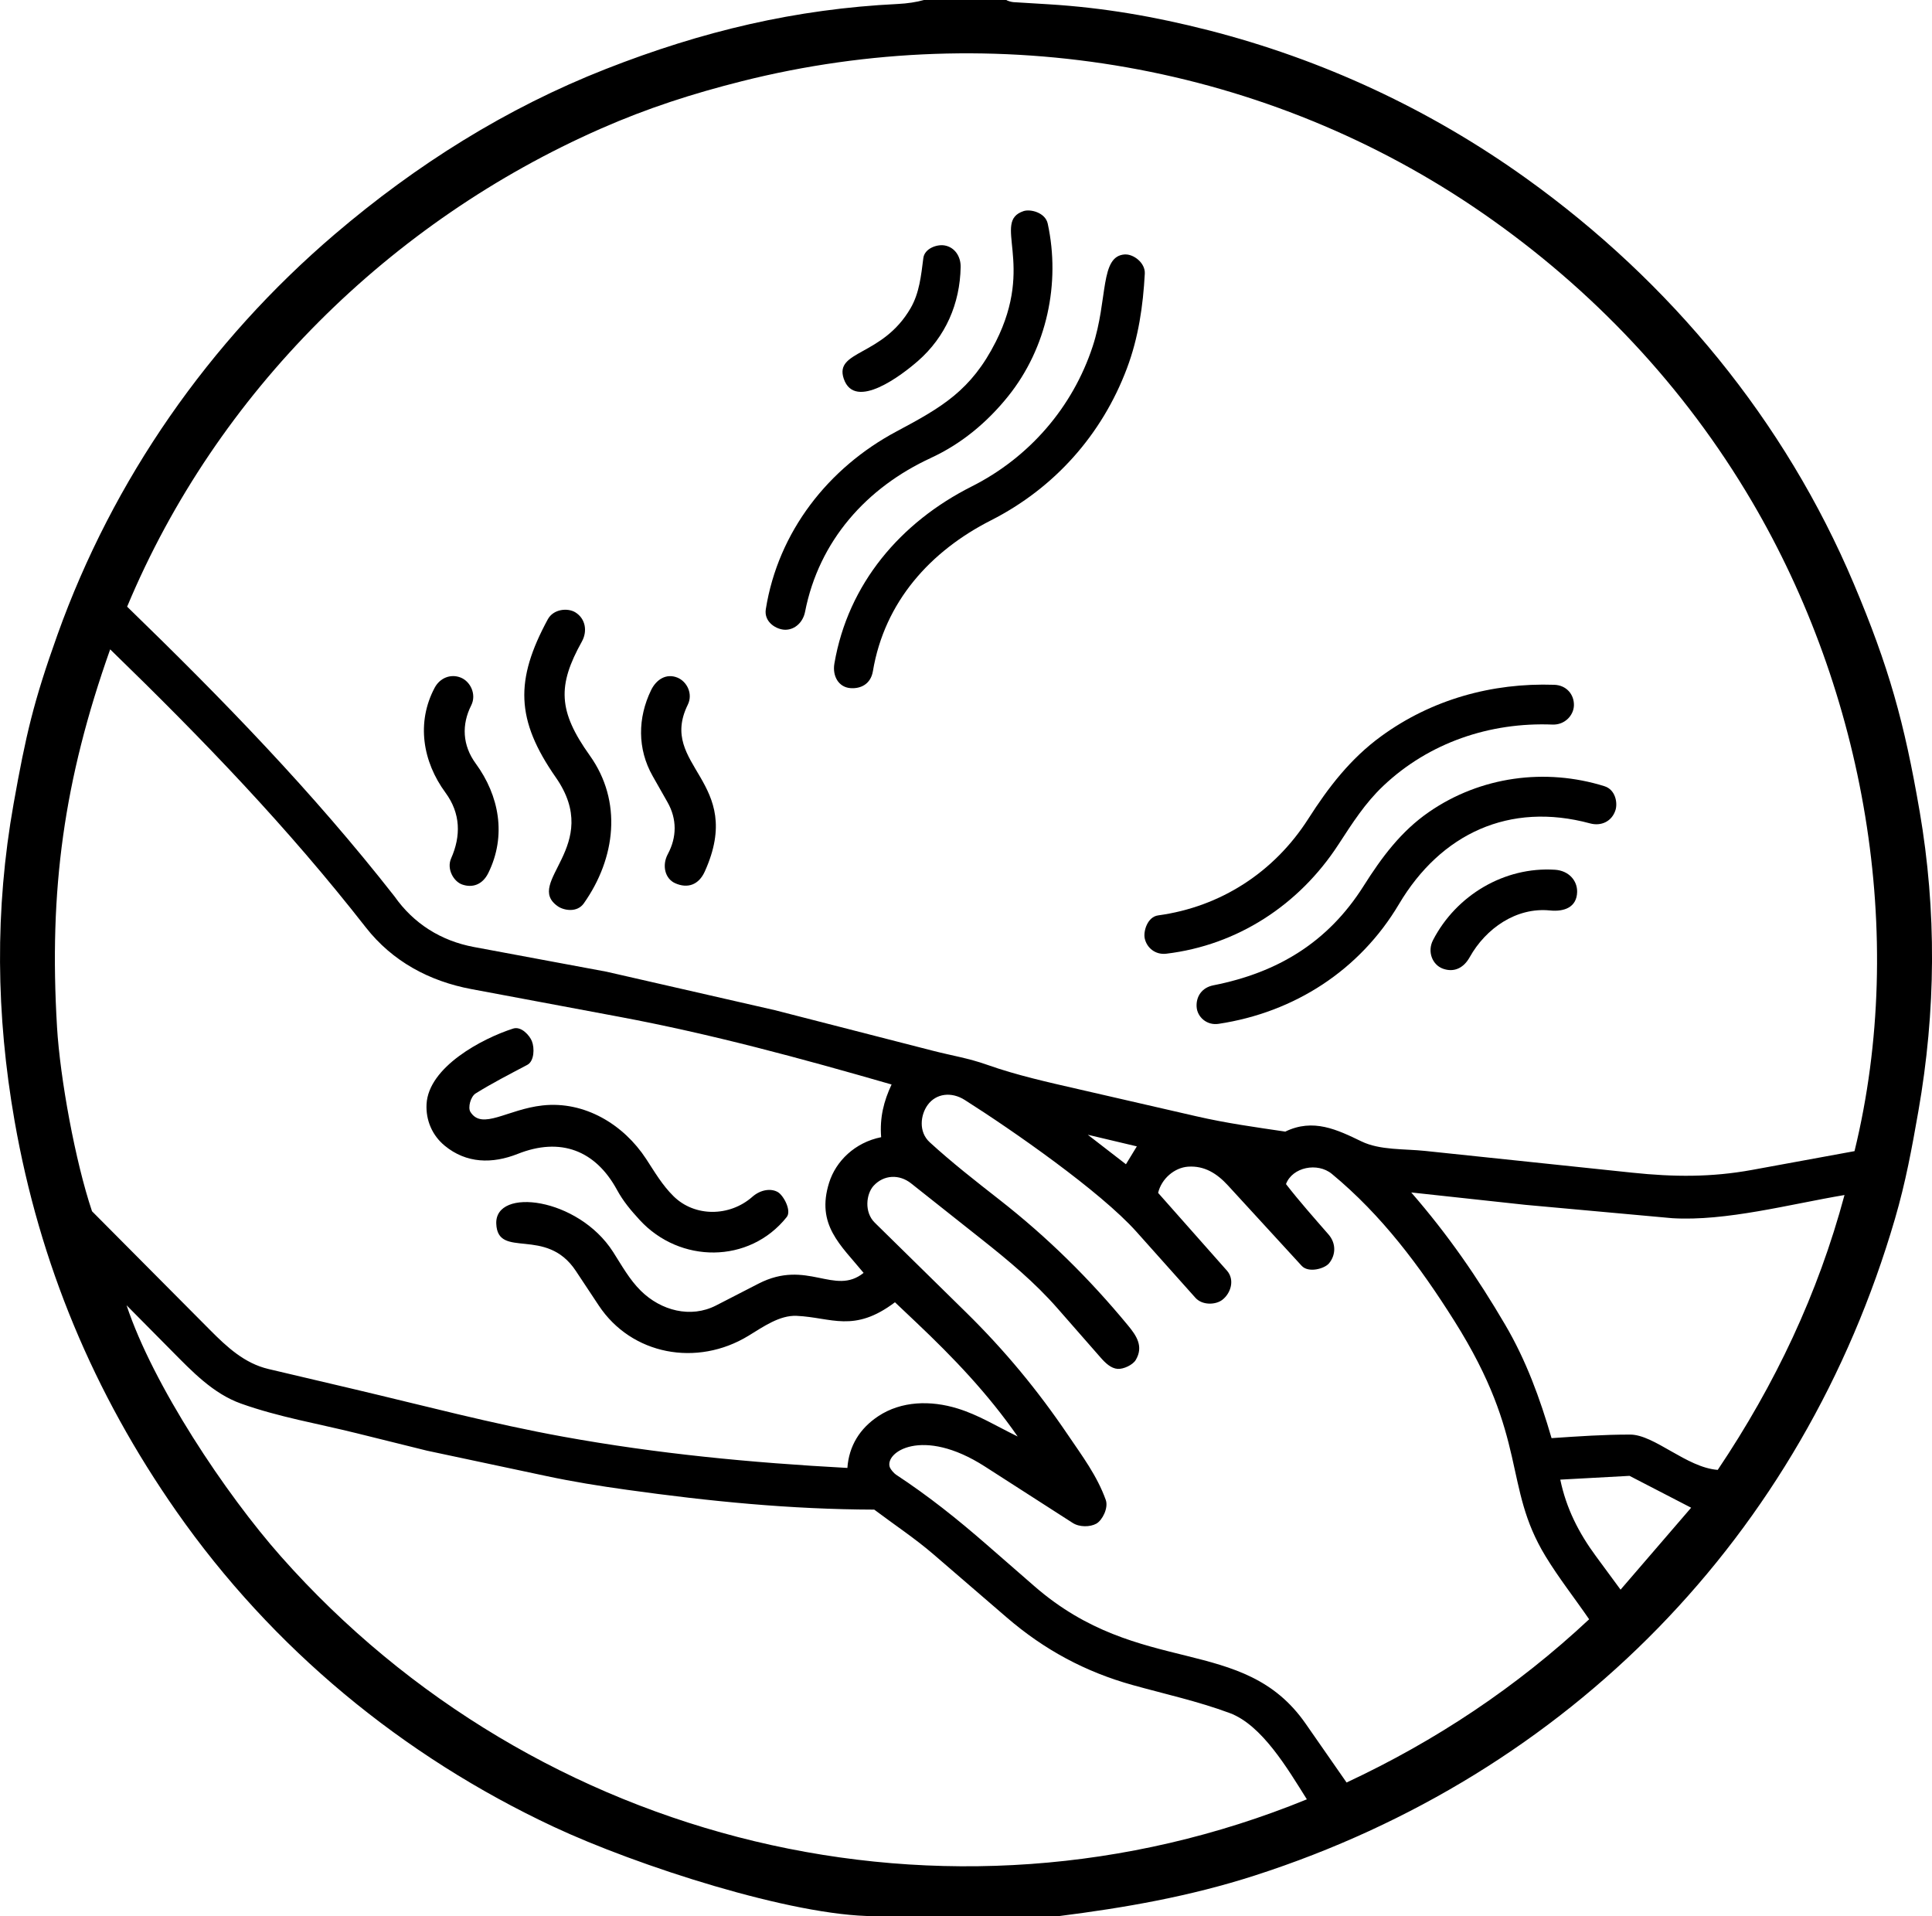 <svg xmlns="http://www.w3.org/2000/svg" id="a" width="88.611" height="87.873" viewBox="0 0 88.611 87.873"><path d="M88.04,37.187c-.697-4.064-1.411-6.617-3.016-10.417-3.16-7.484-8.407-13.842-15.012-18.581-4.409-3.163-9.349-5.464-14.604-6.806-2.45-.625-4.801-1.032-7.31-1.186l-1.621-.099c-.095-.006-.293-.066-.322-.098h-3.776c-.343.098-.779.162-1.195.182-4.705.229-8.984,1.251-13.395,2.981-4.562,1.79-8.702,4.392-12.437,7.581-5.765,4.922-10.17,11.242-12.718,18.369-1.098,3.071-1.447,4.587-2.01,7.744-.868,4.869-.808,9.678.044,14.546,1.147,6.546,3.627,12.48,7.428,17.914,4.392,6.279,10.368,11.213,17.292,14.456,3.812,1.786,10.965,4.099,14.703,4.099h8.467c3.021-.382,6.005-.899,9.006-1.867,14.413-4.648,25.11-15.582,29.349-30.114.492-1.686.773-3.224,1.072-4.928.806-4.603.846-9.168.056-13.776ZM2.615,47.09c-.375-6.277.31-11.305,2.438-17.311,4.293,4.167,8.134,8.159,11.724,12.75,1.218,1.558,2.914,2.47,4.845,2.831l6.763,1.266c4.238.793,8.309,1.898,12.507,3.108-.356.761-.55,1.513-.478,2.417-1.206.241-2.076,1.1-2.385,2.081-.612,1.942.528,2.86,1.58,4.142-1.339,1.073-2.591-.653-4.822.494l-1.943.999c-1.168.6-2.531.236-3.451-.671-.524-.517-.871-1.154-1.277-1.788-1.601-2.497-5.419-2.973-5.355-1.29.063,1.653,2.28.099,3.648,2.163l1.053,1.589c1.502,2.267,4.503,2.831,6.869,1.386.685-.418,1.431-.948,2.208-.912,1.595.073,2.623.8,4.508-.623l.983.931c1.697,1.607,3.281,3.261,4.645,5.225-.99-.482-1.788-.986-2.756-1.284-1.233-.38-2.576-.349-3.636.352-.85.563-1.346,1.366-1.418,2.374-4.45-.241-8.722-.651-13.034-1.433-3.286-.596-6.379-1.422-9.605-2.182l-3.915-.922c-1.094-.258-1.899-1.005-2.671-1.782l-5.42-5.452c-.769-2.288-1.464-6.089-1.606-8.458ZM12.891,71.385c-2.547-2.876-5.873-7.867-7.086-11.526l2.081,2.101c.918.926,1.887,1.951,3.166,2.407,1.732.618,3.514.915,5.298,1.358l3.234.802,5.462,1.161c1.257.267,2.427.455,3.713.634,3.788.528,7.479.897,11.338.908.93.701,1.856,1.309,2.727,2.059l3.349,2.886c1.724,1.486,3.611,2.498,5.771,3.099,1.508.42,2.989.742,4.455,1.285,1.482.549,2.659,2.556,3.54,3.957-16.511,6.744-35.335,2.094-47.048-11.131ZM61.762,81.747l-1.88-2.702c-2.868-4.122-7.592-2.08-12.44-6.303l-2.198-1.915c-1.338-1.165-2.66-2.222-4.147-3.199-.099-.065-.245-.238-.283-.334-.263-.681,1.47-1.897,4.359-.04l4.028,2.588c.308.198.796.191,1.082.032.274-.153.565-.721.432-1.09-.401-1.113-1.075-2.006-1.734-2.979-1.387-2.05-2.897-3.875-4.666-5.614l-4.195-4.121c-.493-.485-.391-1.319-.054-1.689.469-.513,1.182-.539,1.72-.113l3.247,2.573c1.243.985,2.425,1.969,3.465,3.155l1.981,2.261c.22.251.478.498.783.519.268.018.692-.18.828-.407.375-.627.025-1.126-.359-1.591-1.781-2.156-3.691-4.038-5.897-5.764-1.106-.865-2.175-1.7-3.192-2.63-.524-.479-.424-1.259-.095-1.711.388-.533,1.092-.616,1.699-.231,2.167,1.373,6.222,4.192,7.882,6.051l2.698,3.021c.319.357.934.329,1.236.095.399-.308.575-.927.213-1.337l-3.158-3.567c.157-.659.758-1.159,1.372-1.202.76-.053,1.337.322,1.833.863l3.38,3.684c.308.336,1.047.139,1.258-.119.308-.379.329-.91-.029-1.321-.647-.743-1.329-1.509-1.949-2.309.293-.779,1.446-1.011,2.106-.465,2.291,1.896,4.03,4.226,5.612,6.735,3.434,5.447,2.216,7.559,4.184,10.795.612,1.006,1.311,1.887,2.002,2.893-3.321,3.107-7.042,5.578-11.126,7.486ZM49.892,52.039l2.249.533-.5.82-1.749-1.353ZM74.327,72.901l-1.136-1.543c-.786-1.068-1.355-2.186-1.629-3.503l3.176-.173,2.826,1.461-3.237,3.758ZM78.784,67.408c-1.427-.105-2.903-1.618-4.018-1.619-1.215-.001-2.341.078-3.604.163-.536-1.835-1.164-3.559-2.125-5.197-1.269-2.164-2.613-4.117-4.311-6.07l5.235.568,6.739.613c2.463.147,5.383-.64,7.898-1.063-1.217,4.53-3.171,8.67-5.814,12.605ZM85.056,52.791l-4.694.86c-1.876.343-3.592.327-5.494.128l-9.511-.999c-.952-.1-2.063-.026-2.907-.433-1.123-.542-2.216-1.074-3.501-.452-1.354-.201-2.683-.382-4.079-.703l-5.353-1.23c-1.442-.331-2.878-.648-4.247-1.133-.86-.305-1.6-.415-2.487-.643l-7.242-1.859-7.724-1.765-6.077-1.132c-1.515-.282-2.769-1.073-3.648-2.324-3.766-4.807-7.872-9.024-12.261-13.284,4.112-9.845,12.084-17.679,21.721-21.92,2.144-.943,4.207-1.607,6.472-2.177,11.65-2.934,24.117-.785,34.018,6.078,5.01,3.473,9.214,7.929,12.312,13.199,5.141,8.745,7.142,19.805,4.703,29.789Z"></path><path d="M51.594,11.668c-1.161.066-.765,2.051-1.48,4.222-.918,2.789-2.906,5.088-5.544,6.417-3.265,1.644-5.674,4.462-6.301,8.123-.098.574.193,1.085.734,1.127.472.037.932-.183,1.032-.775.535-3.192,2.643-5.512,5.415-6.919,2.912-1.479,5.093-3.93,6.237-6.973.53-1.409.739-2.865.819-4.337.028-.503-.523-.906-.91-.884Z"></path><path d="M42.699,20.998c1.4-.644,2.587-1.638,3.544-2.832,1.775-2.214,2.403-5.182,1.811-7.91-.111-.511-.796-.679-1.108-.575-1.467.488.545,2.389-1.273,5.989-1.132,2.241-2.48,3.01-4.557,4.117-3.126,1.666-5.427,4.601-5.992,8.15-.095.599.498.947.904.943.435-.005.802-.346.896-.822.639-3.26,2.822-5.7,5.777-7.059Z"></path><path d="M61.383,38.735c.656-1.008,1.231-1.909,2.063-2.697,2.098-1.984,4.89-2.924,7.76-2.81.562.022.97-.421.982-.879.013-.497-.339-.926-.902-.945-2.857-.098-5.632.676-7.944,2.363-1.405,1.025-2.41,2.332-3.338,3.784-1.567,2.452-4.027,4.039-6.885,4.428-.494.067-.685.729-.617,1.052.091.429.482.766.991.705,3.252-.389,6.085-2.227,7.89-5.002Z"></path><path d="M73.592,36.056c-2.721-.851-5.688-.445-8.04,1.173-1.298.893-2.184,2.094-3.014,3.407-1.625,2.57-3.93,3.968-6.887,4.55-.524.103-.798.511-.768.989.029.462.465.86,1.006.778,3.477-.523,6.476-2.458,8.274-5.489,1.92-3.235,5.067-4.705,8.767-3.703.51.138,1.004-.092,1.166-.616.1-.325.001-.93-.506-1.089Z"></path><path d="M26.687,29.422c.265-.477.168-1.052-.298-1.34-.345-.213-1.004-.162-1.266.322-1.506,2.783-1.474,4.604.368,7.246,2.201,3.155-1.5,4.819.101,5.917.266.182.874.301,1.185-.14,1.463-2.073,1.774-4.679.274-6.779-1.46-2.044-1.484-3.214-.364-5.226Z"></path><path d="M21.613,32.346c.251-.499-.033-1.104-.501-1.28-.44-.166-.933.014-1.179.479-.842,1.588-.551,3.379.5,4.808.695.946.714,1.982.258,3.012-.215.485.114,1.059.503,1.197.476.168.938.009,1.202-.526.846-1.715.498-3.552-.577-5.021-.613-.838-.653-1.783-.206-2.669Z"></path><path d="M31.546,32.316c.246-.499-.04-1.065-.479-1.242-.511-.206-.969.087-1.207.58-.612,1.266-.635,2.687.076,3.938l.68,1.198c.437.77.43,1.602.015,2.376-.281.522-.129,1.131.334,1.337.572.256,1.083.079,1.361-.538,1.878-4.157-2.168-4.828-.779-7.65Z"></path><path d="M42.106,16.551c1.263-1.109,1.923-2.624,1.954-4.304.009-.49-.274-.913-.741-.992-.352-.059-.914.142-.97.579-.102.801-.181,1.603-.585,2.299-1.29,2.226-3.51,1.924-3.065,3.236.507,1.495,2.688-.187,3.407-.819Z"></path><path d="M71.315,39.886c-2.318-.147-4.523,1.168-5.589,3.226-.276.532-.028,1.141.458,1.313.502.178.942-.024,1.225-.531.734-1.314,2.132-2.296,3.679-2.141.664.067,1.23-.149,1.247-.848.012-.522-.384-.979-1.019-1.019Z"></path><path d="M20.39,52.536c.999.826,2.189.844,3.358.38,1.961-.778,3.561-.163,4.548,1.646.291.533.631.936,1.045,1.387,1.833,1.996,5.022,2.022,6.742-.136.233-.292-.146-.991-.407-1.144-.309-.18-.787-.121-1.171.217-1.042.918-2.638.929-3.608-.023-.524-.515-.863-1.106-1.263-1.717-1.038-1.585-2.825-2.663-4.751-2.451-1.615.177-2.774,1.15-3.308.296-.123-.196.006-.702.244-.849.786-.487,1.527-.864,2.367-1.309.32-.169.336-.773.208-1.089-.104-.257-.483-.694-.859-.574-1.435.459-3.881,1.767-3.971,3.463-.04.747.267,1.441.827,1.903Z"></path></svg>